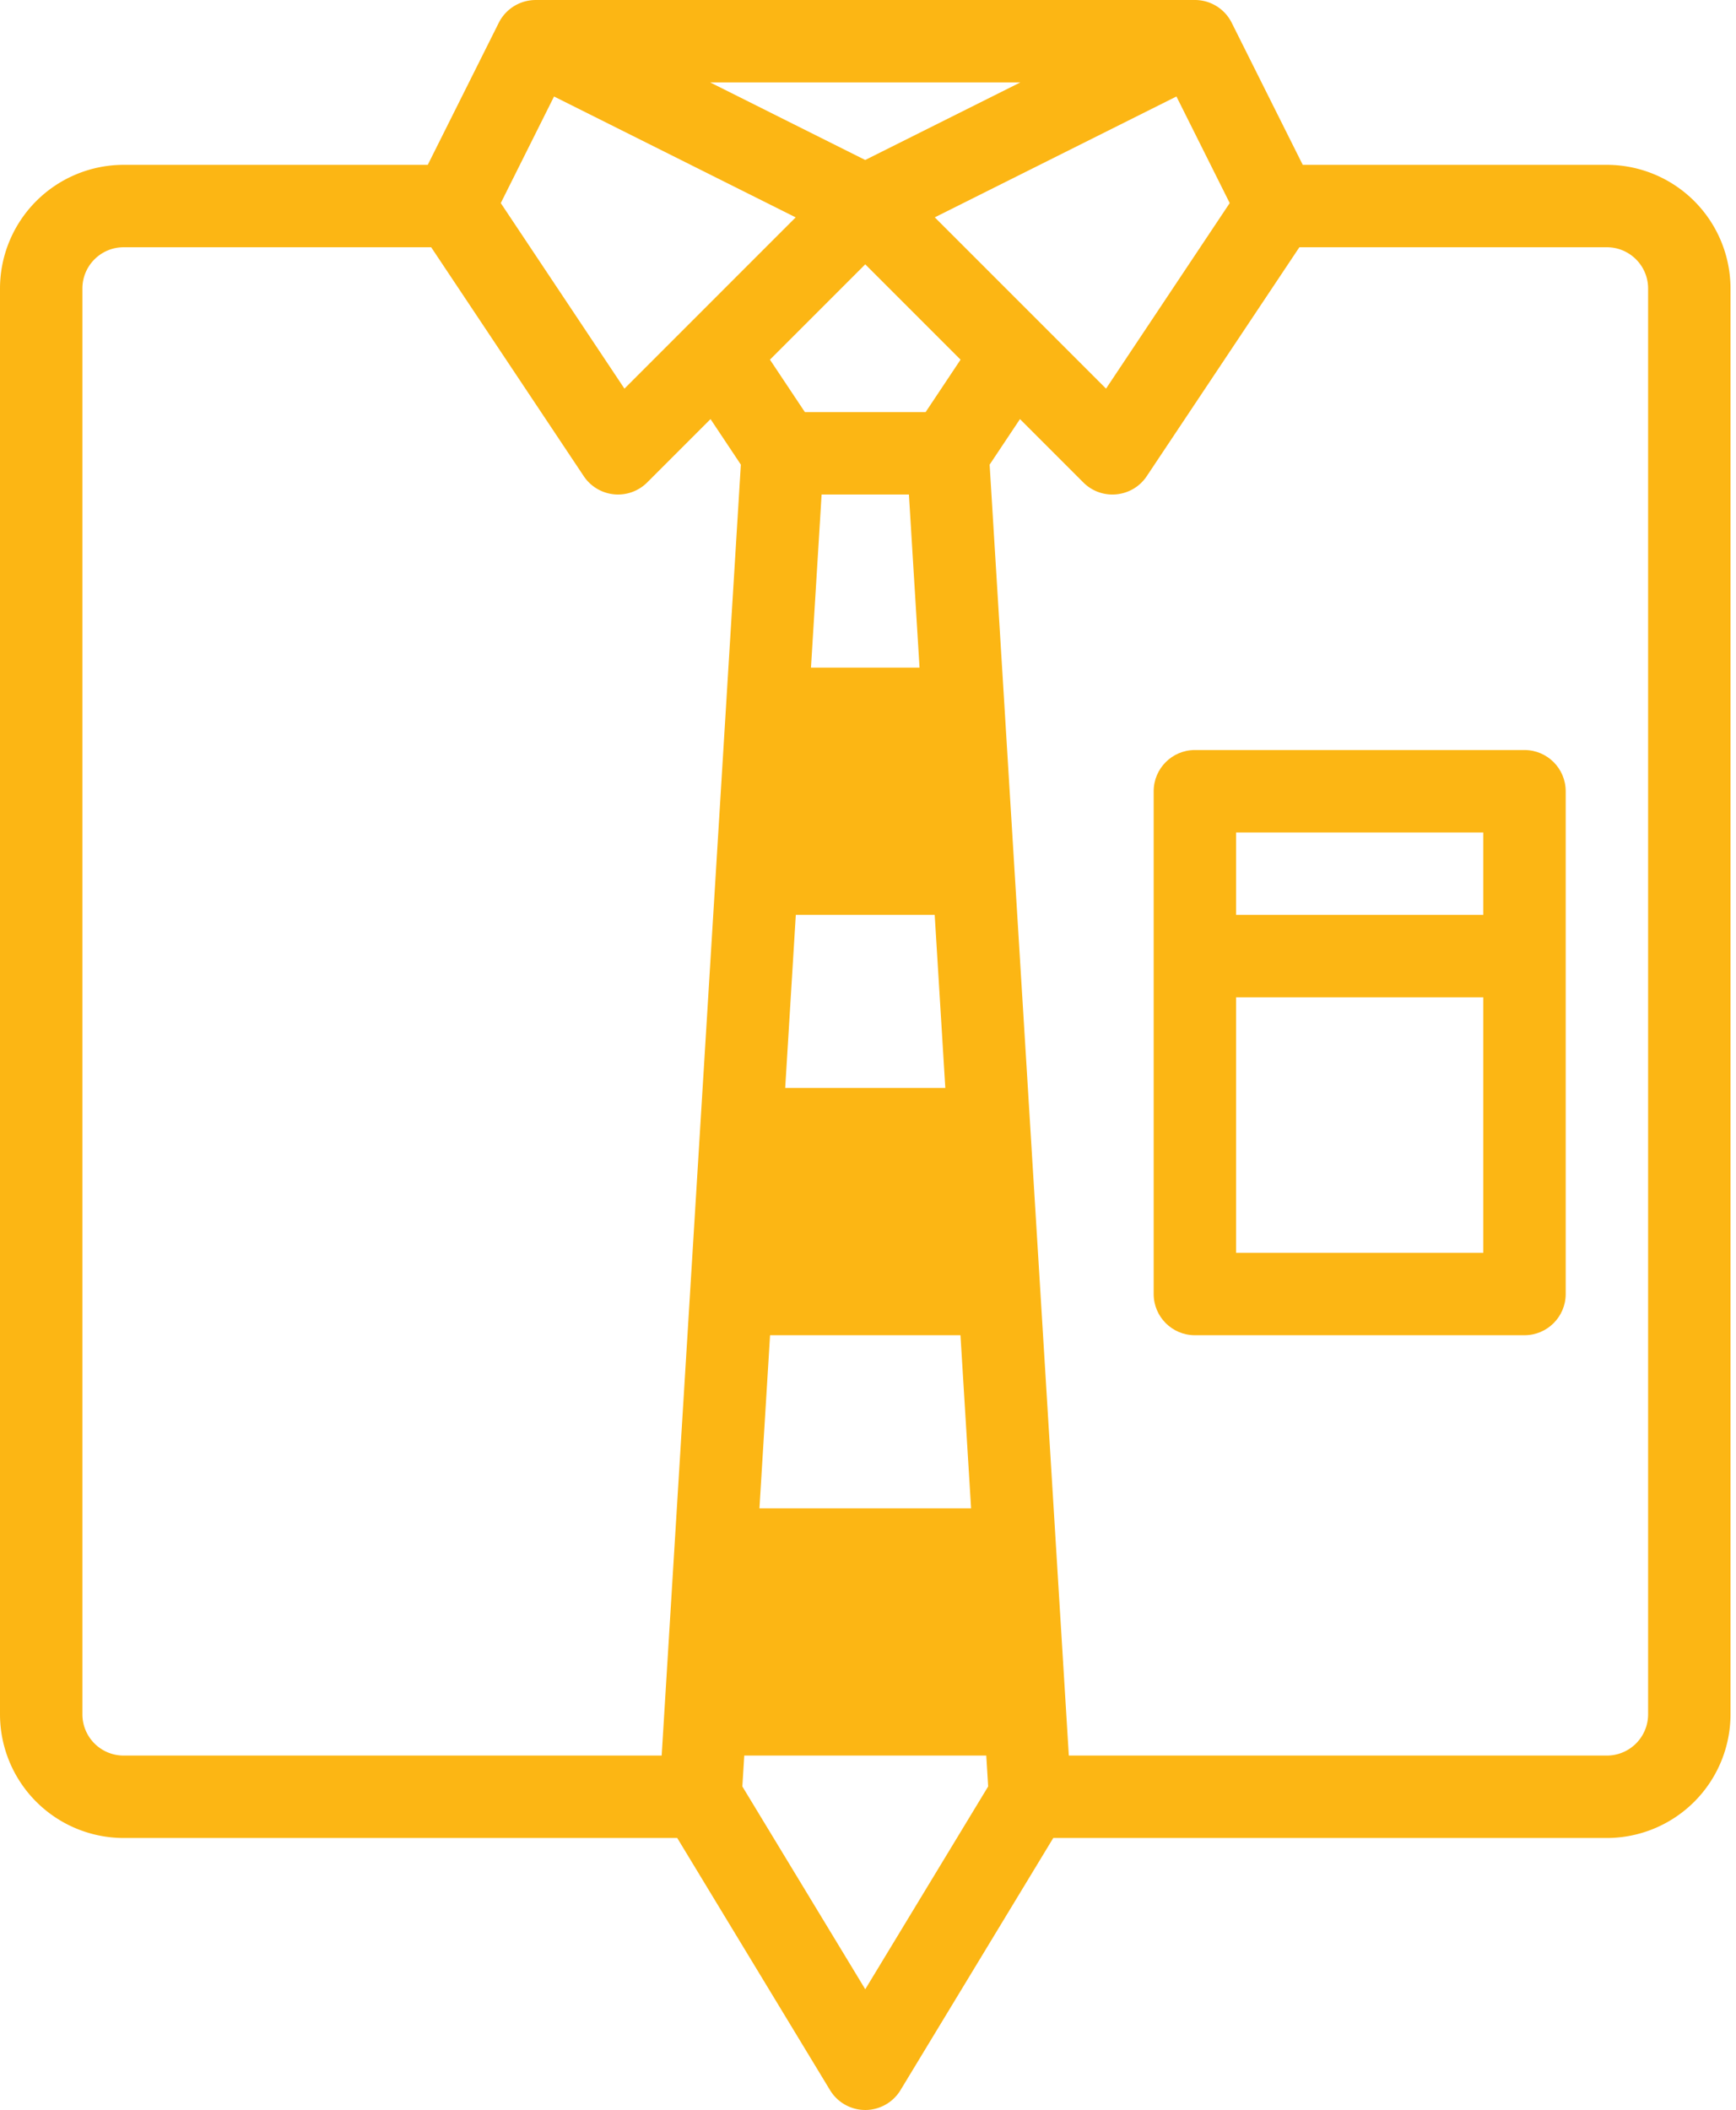 <svg width="79" height="96" viewBox="0 0 79 96" fill="none" xmlns="http://www.w3.org/2000/svg"><path d="M5.625 83.625h25.194l6.953 11.472a1.875 1.875 0 0 0 3.207 0l6.952-11.472h25.194A5.631 5.631 0 0 0 78.75 78V13.125A5.631 5.631 0 0 0 73.125 7.5H59.284l-3.232-6.463A1.875 1.875 0 0 0 54.393 0H24.375l-.019.001a1.879 1.879 0 0 0-1.658 1.035L19.466 7.5H5.625A5.631 5.631 0 0 0 0 13.125V78a5.631 5.631 0 0 0 5.625 5.625ZM35.042 60.75h8.666l.483 7.875H34.56l.483-7.875Zm1.173-19.125h6.32l.483 7.875h-7.286l.483-7.875Zm.69-11.25.484-7.875h3.973l.483 7.875h-4.94Zm5.216-11.625h-5.493l-1.59-2.386 4.337-4.337 4.337 4.337-1.59 2.386Zm-2.746 71.757-5.593-9.227.087-1.405h11.013l.086 1.405-5.593 9.227ZM59.129 11.25h13.996c1.034 0 1.875.841 1.875 1.875V78a1.877 1.877 0 0 1-1.875 1.875H48.639L45.035 21.14l1.381-2.072 2.883 2.883c.84.84 2.233.694 2.886-.286L59.13 11.25ZM55.96 9.24l-5.628 8.442-7.793-7.793L53.536 4.39l2.425 4.85Zm-9.529-5.49-7.057 3.529-7.057-3.529h14.114Zm-21.219.64 10.998 5.5c-.292.29-6.897 6.896-7.793 7.793L22.789 9.24l2.424-4.85ZM3.75 13.125c0-1.034.841-1.875 1.875-1.875h13.997l6.943 10.415a1.876 1.876 0 0 0 2.886.286l2.883-2.883 1.38 2.072-3.603 58.735H5.625A1.877 1.877 0 0 1 3.75 78V13.125Z" fill="#FCB614"/><path d="M54.375 60.75h15c1.035 0 1.875-.84 1.875-1.875V36c0-1.036-.84-1.875-1.875-1.875h-15c-1.035 0-1.875.84-1.875 1.875v22.875c0 1.036.84 1.875 1.875 1.875Zm1.875-22.875H67.5v3.75H56.25v-3.75Zm0 7.5H67.5V57H56.25V45.375Z" fill="#FCB614"/></svg>